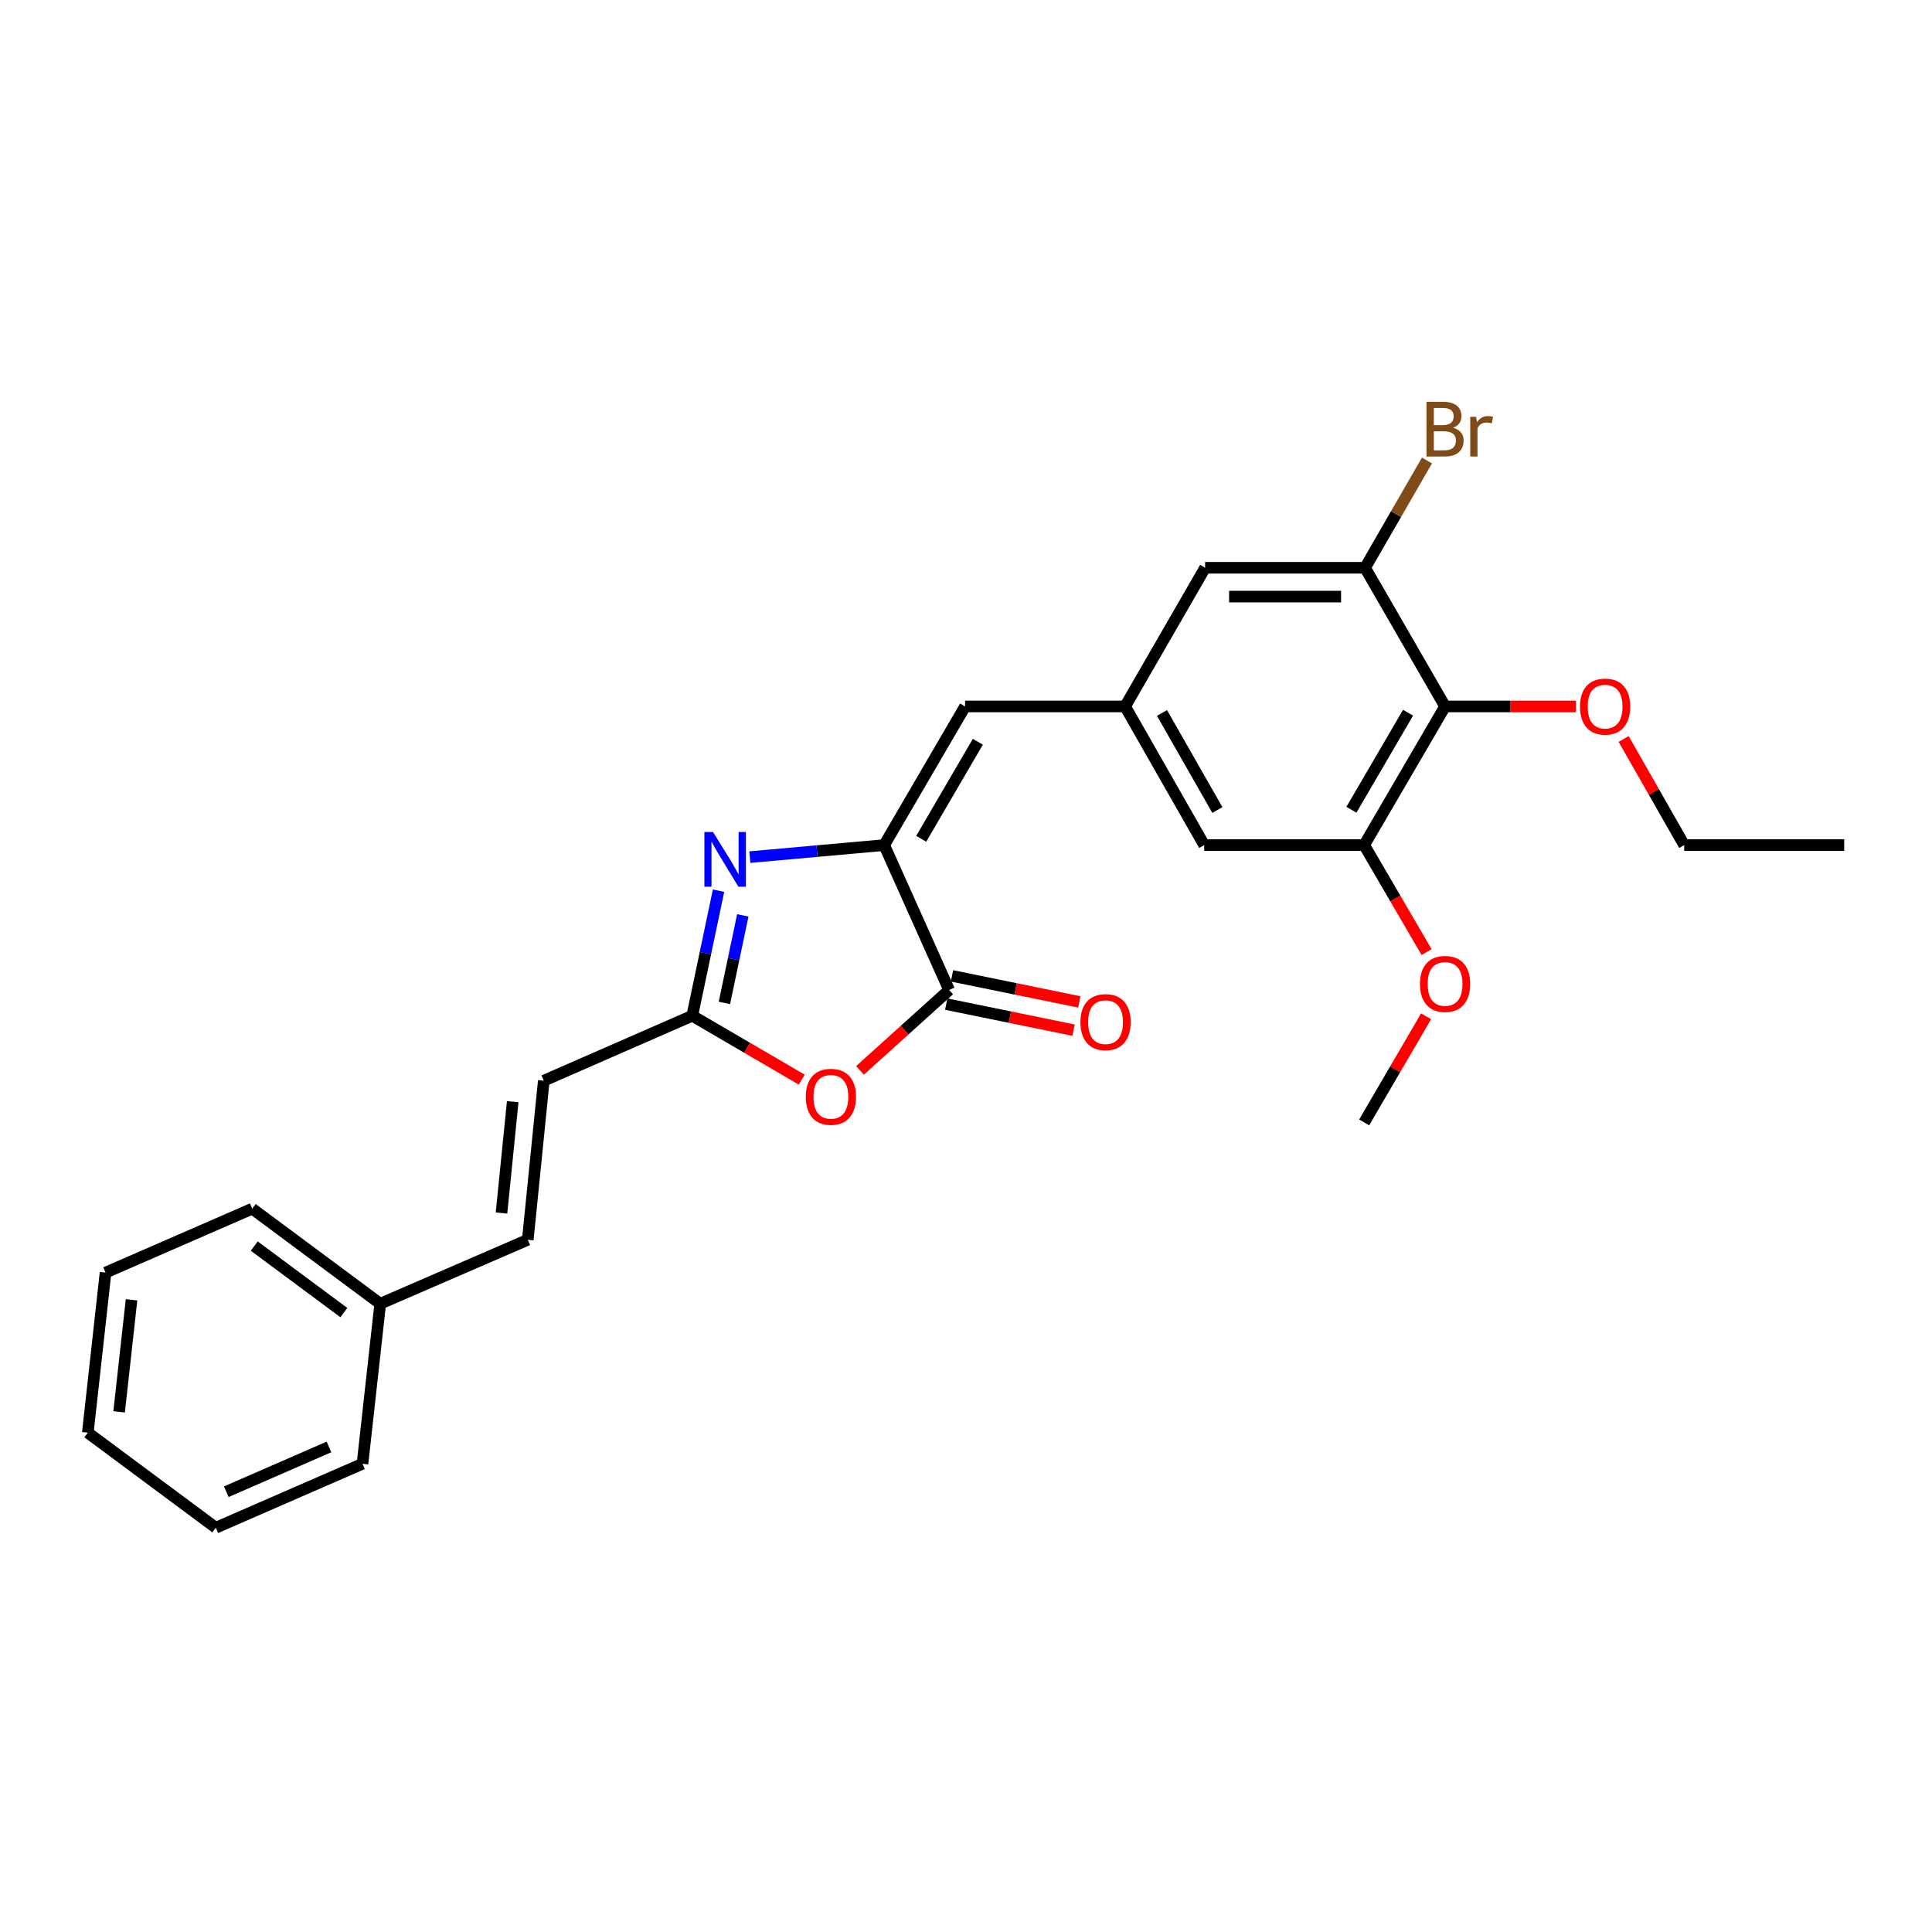 <?xml version='1.0' encoding='iso-8859-1'?>
<svg version='1.1' baseProfile='full'
              xmlns='http://www.w3.org/2000/svg'
                      xmlns:rdkit='http://www.rdkit.org/xml'
                      xmlns:xlink='http://www.w3.org/1999/xlink'
                  xml:space='preserve'
width='1000px' height='1000px' viewBox='0 0 1000 1000'>
<!-- END OF HEADER -->
<rect style='opacity:1.0;fill:#FFFFFF;stroke:none' width='1000' height='1000' x='0' y='0'> </rect>
<path class='bond-0' d='M 457.654,437.415 L 422.892,440.529' style='fill:none;fill-rule:evenodd;stroke:#000000;stroke-width:6px;stroke-linecap:butt;stroke-linejoin:miter;stroke-opacity:1' />
<path class='bond-0' d='M 422.892,440.529 L 388.13,443.643' style='fill:none;fill-rule:evenodd;stroke:#0000FF;stroke-width:6px;stroke-linecap:butt;stroke-linejoin:miter;stroke-opacity:1' />
<path class='bond-1' d='M 457.654,437.415 L 491.266,512.42' style='fill:none;fill-rule:evenodd;stroke:#000000;stroke-width:6px;stroke-linecap:butt;stroke-linejoin:miter;stroke-opacity:1' />
<path class='bond-5' d='M 457.654,437.415 L 499.528,365.658' style='fill:none;fill-rule:evenodd;stroke:#000000;stroke-width:6px;stroke-linecap:butt;stroke-linejoin:miter;stroke-opacity:1' />
<path class='bond-5' d='M 476.818,434.169 L 506.13,383.94' style='fill:none;fill-rule:evenodd;stroke:#000000;stroke-width:6px;stroke-linecap:butt;stroke-linejoin:miter;stroke-opacity:1' />
<path class='bond-3' d='M 371.913,461.018 L 365.112,493.386' style='fill:none;fill-rule:evenodd;stroke:#0000FF;stroke-width:6px;stroke-linecap:butt;stroke-linejoin:miter;stroke-opacity:1' />
<path class='bond-3' d='M 365.112,493.386 L 358.31,525.753' style='fill:none;fill-rule:evenodd;stroke:#000000;stroke-width:6px;stroke-linecap:butt;stroke-linejoin:miter;stroke-opacity:1' />
<path class='bond-3' d='M 384.47,473.796 L 379.709,496.453' style='fill:none;fill-rule:evenodd;stroke:#0000FF;stroke-width:6px;stroke-linecap:butt;stroke-linejoin:miter;stroke-opacity:1' />
<path class='bond-3' d='M 379.709,496.453 L 374.948,519.11' style='fill:none;fill-rule:evenodd;stroke:#000000;stroke-width:6px;stroke-linecap:butt;stroke-linejoin:miter;stroke-opacity:1' />
<path class='bond-2' d='M 491.266,512.42 L 468.196,533.227' style='fill:none;fill-rule:evenodd;stroke:#000000;stroke-width:6px;stroke-linecap:butt;stroke-linejoin:miter;stroke-opacity:1' />
<path class='bond-2' d='M 468.196,533.227 L 445.127,554.035' style='fill:none;fill-rule:evenodd;stroke:#FF0000;stroke-width:6px;stroke-linecap:butt;stroke-linejoin:miter;stroke-opacity:1' />
<path class='bond-13' d='M 489.771,519.727 L 522.72,526.465' style='fill:none;fill-rule:evenodd;stroke:#000000;stroke-width:6px;stroke-linecap:butt;stroke-linejoin:miter;stroke-opacity:1' />
<path class='bond-13' d='M 522.72,526.465 L 555.668,533.203' style='fill:none;fill-rule:evenodd;stroke:#FF0000;stroke-width:6px;stroke-linecap:butt;stroke-linejoin:miter;stroke-opacity:1' />
<path class='bond-13' d='M 492.76,505.113 L 525.708,511.851' style='fill:none;fill-rule:evenodd;stroke:#000000;stroke-width:6px;stroke-linecap:butt;stroke-linejoin:miter;stroke-opacity:1' />
<path class='bond-13' d='M 525.708,511.851 L 558.657,518.589' style='fill:none;fill-rule:evenodd;stroke:#FF0000;stroke-width:6px;stroke-linecap:butt;stroke-linejoin:miter;stroke-opacity:1' />
<path class='bond-26' d='M 414.99,558.822 L 386.65,542.288' style='fill:none;fill-rule:evenodd;stroke:#FF0000;stroke-width:6px;stroke-linecap:butt;stroke-linejoin:miter;stroke-opacity:1' />
<path class='bond-26' d='M 386.65,542.288 L 358.31,525.753' style='fill:none;fill-rule:evenodd;stroke:#000000;stroke-width:6px;stroke-linecap:butt;stroke-linejoin:miter;stroke-opacity:1' />
<path class='bond-9' d='M 358.31,525.753 L 281.466,559.365' style='fill:none;fill-rule:evenodd;stroke:#000000;stroke-width:6px;stroke-linecap:butt;stroke-linejoin:miter;stroke-opacity:1' />
<path class='bond-4' d='M 747.969,365.658 L 706.096,437.415' style='fill:none;fill-rule:evenodd;stroke:#000000;stroke-width:6px;stroke-linecap:butt;stroke-linejoin:miter;stroke-opacity:1' />
<path class='bond-4' d='M 728.805,368.904 L 699.493,419.133' style='fill:none;fill-rule:evenodd;stroke:#000000;stroke-width:6px;stroke-linecap:butt;stroke-linejoin:miter;stroke-opacity:1' />
<path class='bond-15' d='M 747.969,365.658 L 781.848,365.658' style='fill:none;fill-rule:evenodd;stroke:#000000;stroke-width:6px;stroke-linecap:butt;stroke-linejoin:miter;stroke-opacity:1' />
<path class='bond-15' d='M 781.848,365.658 L 815.726,365.658' style='fill:none;fill-rule:evenodd;stroke:#FF0000;stroke-width:6px;stroke-linecap:butt;stroke-linejoin:miter;stroke-opacity:1' />
<path class='bond-27' d='M 747.969,365.658 L 706.56,293.877' style='fill:none;fill-rule:evenodd;stroke:#000000;stroke-width:6px;stroke-linecap:butt;stroke-linejoin:miter;stroke-opacity:1' />
<path class='bond-8' d='M 499.528,365.658 L 582.355,365.658' style='fill:none;fill-rule:evenodd;stroke:#000000;stroke-width:6px;stroke-linecap:butt;stroke-linejoin:miter;stroke-opacity:1' />
<path class='bond-6' d='M 706.56,293.877 L 623.765,293.877' style='fill:none;fill-rule:evenodd;stroke:#000000;stroke-width:6px;stroke-linecap:butt;stroke-linejoin:miter;stroke-opacity:1' />
<path class='bond-6' d='M 694.14,308.793 L 636.184,308.793' style='fill:none;fill-rule:evenodd;stroke:#000000;stroke-width:6px;stroke-linecap:butt;stroke-linejoin:miter;stroke-opacity:1' />
<path class='bond-14' d='M 706.56,293.877 L 722.581,266.114' style='fill:none;fill-rule:evenodd;stroke:#000000;stroke-width:6px;stroke-linecap:butt;stroke-linejoin:miter;stroke-opacity:1' />
<path class='bond-14' d='M 722.581,266.114 L 738.602,238.352' style='fill:none;fill-rule:evenodd;stroke:#7F4C19;stroke-width:6px;stroke-linecap:butt;stroke-linejoin:miter;stroke-opacity:1' />
<path class='bond-7' d='M 706.096,437.415 L 623.293,437.415' style='fill:none;fill-rule:evenodd;stroke:#000000;stroke-width:6px;stroke-linecap:butt;stroke-linejoin:miter;stroke-opacity:1' />
<path class='bond-16' d='M 706.096,437.415 L 722.25,465.111' style='fill:none;fill-rule:evenodd;stroke:#000000;stroke-width:6px;stroke-linecap:butt;stroke-linejoin:miter;stroke-opacity:1' />
<path class='bond-16' d='M 722.25,465.111 L 738.405,492.806' style='fill:none;fill-rule:evenodd;stroke:#FF0000;stroke-width:6px;stroke-linecap:butt;stroke-linejoin:miter;stroke-opacity:1' />
<path class='bond-10' d='M 582.355,365.658 L 623.765,293.877' style='fill:none;fill-rule:evenodd;stroke:#000000;stroke-width:6px;stroke-linecap:butt;stroke-linejoin:miter;stroke-opacity:1' />
<path class='bond-11' d='M 582.355,365.658 L 623.293,437.415' style='fill:none;fill-rule:evenodd;stroke:#000000;stroke-width:6px;stroke-linecap:butt;stroke-linejoin:miter;stroke-opacity:1' />
<path class='bond-11' d='M 601.452,369.03 L 630.108,419.26' style='fill:none;fill-rule:evenodd;stroke:#000000;stroke-width:6px;stroke-linecap:butt;stroke-linejoin:miter;stroke-opacity:1' />
<path class='bond-12' d='M 281.466,559.365 L 273.179,641.704' style='fill:none;fill-rule:evenodd;stroke:#000000;stroke-width:6px;stroke-linecap:butt;stroke-linejoin:miter;stroke-opacity:1' />
<path class='bond-12' d='M 265.381,570.222 L 259.58,627.859' style='fill:none;fill-rule:evenodd;stroke:#000000;stroke-width:6px;stroke-linecap:butt;stroke-linejoin:miter;stroke-opacity:1' />
<path class='bond-17' d='M 273.179,641.704 L 196.807,674.802' style='fill:none;fill-rule:evenodd;stroke:#000000;stroke-width:6px;stroke-linecap:butt;stroke-linejoin:miter;stroke-opacity:1' />
<path class='bond-18' d='M 840.396,382.484 L 856.065,409.949' style='fill:none;fill-rule:evenodd;stroke:#FF0000;stroke-width:6px;stroke-linecap:butt;stroke-linejoin:miter;stroke-opacity:1' />
<path class='bond-18' d='M 856.065,409.949 L 871.734,437.415' style='fill:none;fill-rule:evenodd;stroke:#000000;stroke-width:6px;stroke-linecap:butt;stroke-linejoin:miter;stroke-opacity:1' />
<path class='bond-19' d='M 738.143,526.041 L 722.119,553.497' style='fill:none;fill-rule:evenodd;stroke:#FF0000;stroke-width:6px;stroke-linecap:butt;stroke-linejoin:miter;stroke-opacity:1' />
<path class='bond-19' d='M 722.119,553.497 L 706.096,580.952' style='fill:none;fill-rule:evenodd;stroke:#000000;stroke-width:6px;stroke-linecap:butt;stroke-linejoin:miter;stroke-opacity:1' />
<path class='bond-20' d='M 196.807,674.802 L 130.553,625.61' style='fill:none;fill-rule:evenodd;stroke:#000000;stroke-width:6px;stroke-linecap:butt;stroke-linejoin:miter;stroke-opacity:1' />
<path class='bond-20' d='M 177.977,679.399 L 131.599,644.965' style='fill:none;fill-rule:evenodd;stroke:#000000;stroke-width:6px;stroke-linecap:butt;stroke-linejoin:miter;stroke-opacity:1' />
<path class='bond-21' d='M 196.807,674.802 L 187.625,757.646' style='fill:none;fill-rule:evenodd;stroke:#000000;stroke-width:6px;stroke-linecap:butt;stroke-linejoin:miter;stroke-opacity:1' />
<path class='bond-22' d='M 871.734,437.415 L 954.545,437.415' style='fill:none;fill-rule:evenodd;stroke:#000000;stroke-width:6px;stroke-linecap:butt;stroke-linejoin:miter;stroke-opacity:1' />
<path class='bond-24' d='M 130.553,625.61 L 54.628,658.708' style='fill:none;fill-rule:evenodd;stroke:#000000;stroke-width:6px;stroke-linecap:butt;stroke-linejoin:miter;stroke-opacity:1' />
<path class='bond-23' d='M 187.625,757.646 L 111.7,790.752' style='fill:none;fill-rule:evenodd;stroke:#000000;stroke-width:6px;stroke-linecap:butt;stroke-linejoin:miter;stroke-opacity:1' />
<path class='bond-23' d='M 170.274,748.939 L 117.127,772.113' style='fill:none;fill-rule:evenodd;stroke:#000000;stroke-width:6px;stroke-linecap:butt;stroke-linejoin:miter;stroke-opacity:1' />
<path class='bond-25' d='M 111.7,790.752 L 45.455,741.553' style='fill:none;fill-rule:evenodd;stroke:#000000;stroke-width:6px;stroke-linecap:butt;stroke-linejoin:miter;stroke-opacity:1' />
<path class='bond-28' d='M 54.628,658.708 L 45.455,741.553' style='fill:none;fill-rule:evenodd;stroke:#000000;stroke-width:6px;stroke-linecap:butt;stroke-linejoin:miter;stroke-opacity:1' />
<path class='bond-28' d='M 68.078,672.777 L 61.656,730.768' style='fill:none;fill-rule:evenodd;stroke:#000000;stroke-width:6px;stroke-linecap:butt;stroke-linejoin:miter;stroke-opacity:1' />
<path  class='atom-1' d='M 369.063 430.63
L 378.343 445.63
Q 379.263 447.11, 380.743 449.79
Q 382.223 452.47, 382.303 452.63
L 382.303 430.63
L 386.063 430.63
L 386.063 458.95
L 382.183 458.95
L 372.223 442.55
Q 371.063 440.63, 369.823 438.43
Q 368.623 436.23, 368.263 435.55
L 368.263 458.95
L 364.583 458.95
L 364.583 430.63
L 369.063 430.63
' fill='#0000FF'/>
<path  class='atom-3' d='M 417.067 567.699
Q 417.067 560.899, 420.427 557.099
Q 423.787 553.299, 430.067 553.299
Q 436.347 553.299, 439.707 557.099
Q 443.067 560.899, 443.067 567.699
Q 443.067 574.579, 439.667 578.499
Q 436.267 582.379, 430.067 582.379
Q 423.827 582.379, 420.427 578.499
Q 417.067 574.619, 417.067 567.699
M 430.067 579.179
Q 434.387 579.179, 436.707 576.299
Q 439.067 573.379, 439.067 567.699
Q 439.067 562.139, 436.707 559.339
Q 434.387 556.499, 430.067 556.499
Q 425.747 556.499, 423.387 559.299
Q 421.067 562.099, 421.067 567.699
Q 421.067 573.419, 423.387 576.299
Q 425.747 579.179, 430.067 579.179
' fill='#FF0000'/>
<path  class='atom-14' d='M 559.229 529.057
Q 559.229 522.257, 562.589 518.457
Q 565.949 514.657, 572.229 514.657
Q 578.509 514.657, 581.869 518.457
Q 585.229 522.257, 585.229 529.057
Q 585.229 535.937, 581.829 539.857
Q 578.429 543.737, 572.229 543.737
Q 565.989 543.737, 562.589 539.857
Q 559.229 535.977, 559.229 529.057
M 572.229 540.537
Q 576.549 540.537, 578.869 537.657
Q 581.229 534.737, 581.229 529.057
Q 581.229 523.497, 578.869 520.697
Q 576.549 517.857, 572.229 517.857
Q 567.909 517.857, 565.549 520.657
Q 563.229 523.457, 563.229 529.057
Q 563.229 534.777, 565.549 537.657
Q 567.909 540.537, 572.229 540.537
' fill='#FF0000'/>
<path  class='atom-15' d='M 752.109 221.401
Q 754.829 222.161, 756.189 223.841
Q 757.589 225.481, 757.589 227.921
Q 757.589 231.841, 755.069 234.081
Q 752.589 236.281, 747.869 236.281
L 738.349 236.281
L 738.349 207.961
L 746.709 207.961
Q 751.549 207.961, 753.989 209.921
Q 756.429 211.881, 756.429 215.481
Q 756.429 219.761, 752.109 221.401
M 742.149 211.161
L 742.149 220.041
L 746.709 220.041
Q 749.509 220.041, 750.949 218.921
Q 752.429 217.761, 752.429 215.481
Q 752.429 211.161, 746.709 211.161
L 742.149 211.161
M 747.869 233.081
Q 750.629 233.081, 752.109 231.761
Q 753.589 230.441, 753.589 227.921
Q 753.589 225.601, 751.949 224.441
Q 750.349 223.241, 747.269 223.241
L 742.149 223.241
L 742.149 233.081
L 747.869 233.081
' fill='#7F4C19'/>
<path  class='atom-15' d='M 764.029 215.721
L 764.469 218.561
Q 766.629 215.361, 770.149 215.361
Q 771.269 215.361, 772.789 215.761
L 772.189 219.121
Q 770.469 218.721, 769.509 218.721
Q 767.829 218.721, 766.709 219.401
Q 765.629 220.041, 764.749 221.601
L 764.749 236.281
L 760.989 236.281
L 760.989 215.721
L 764.029 215.721
' fill='#7F4C19'/>
<path  class='atom-16' d='M 817.797 365.738
Q 817.797 358.938, 821.157 355.138
Q 824.517 351.338, 830.797 351.338
Q 837.077 351.338, 840.437 355.138
Q 843.797 358.938, 843.797 365.738
Q 843.797 372.618, 840.397 376.538
Q 836.997 380.418, 830.797 380.418
Q 824.557 380.418, 821.157 376.538
Q 817.797 372.658, 817.797 365.738
M 830.797 377.218
Q 835.117 377.218, 837.437 374.338
Q 839.797 371.418, 839.797 365.738
Q 839.797 360.178, 837.437 357.378
Q 835.117 354.538, 830.797 354.538
Q 826.477 354.538, 824.117 357.338
Q 821.797 360.138, 821.797 365.738
Q 821.797 371.458, 824.117 374.338
Q 826.477 377.218, 830.797 377.218
' fill='#FF0000'/>
<path  class='atom-17' d='M 734.969 509.284
Q 734.969 502.484, 738.329 498.684
Q 741.689 494.884, 747.969 494.884
Q 754.249 494.884, 757.609 498.684
Q 760.969 502.484, 760.969 509.284
Q 760.969 516.164, 757.569 520.084
Q 754.169 523.964, 747.969 523.964
Q 741.729 523.964, 738.329 520.084
Q 734.969 516.204, 734.969 509.284
M 747.969 520.764
Q 752.289 520.764, 754.609 517.884
Q 756.969 514.964, 756.969 509.284
Q 756.969 503.724, 754.609 500.924
Q 752.289 498.084, 747.969 498.084
Q 743.649 498.084, 741.289 500.884
Q 738.969 503.684, 738.969 509.284
Q 738.969 515.004, 741.289 517.884
Q 743.649 520.764, 747.969 520.764
' fill='#FF0000'/>
</svg>
